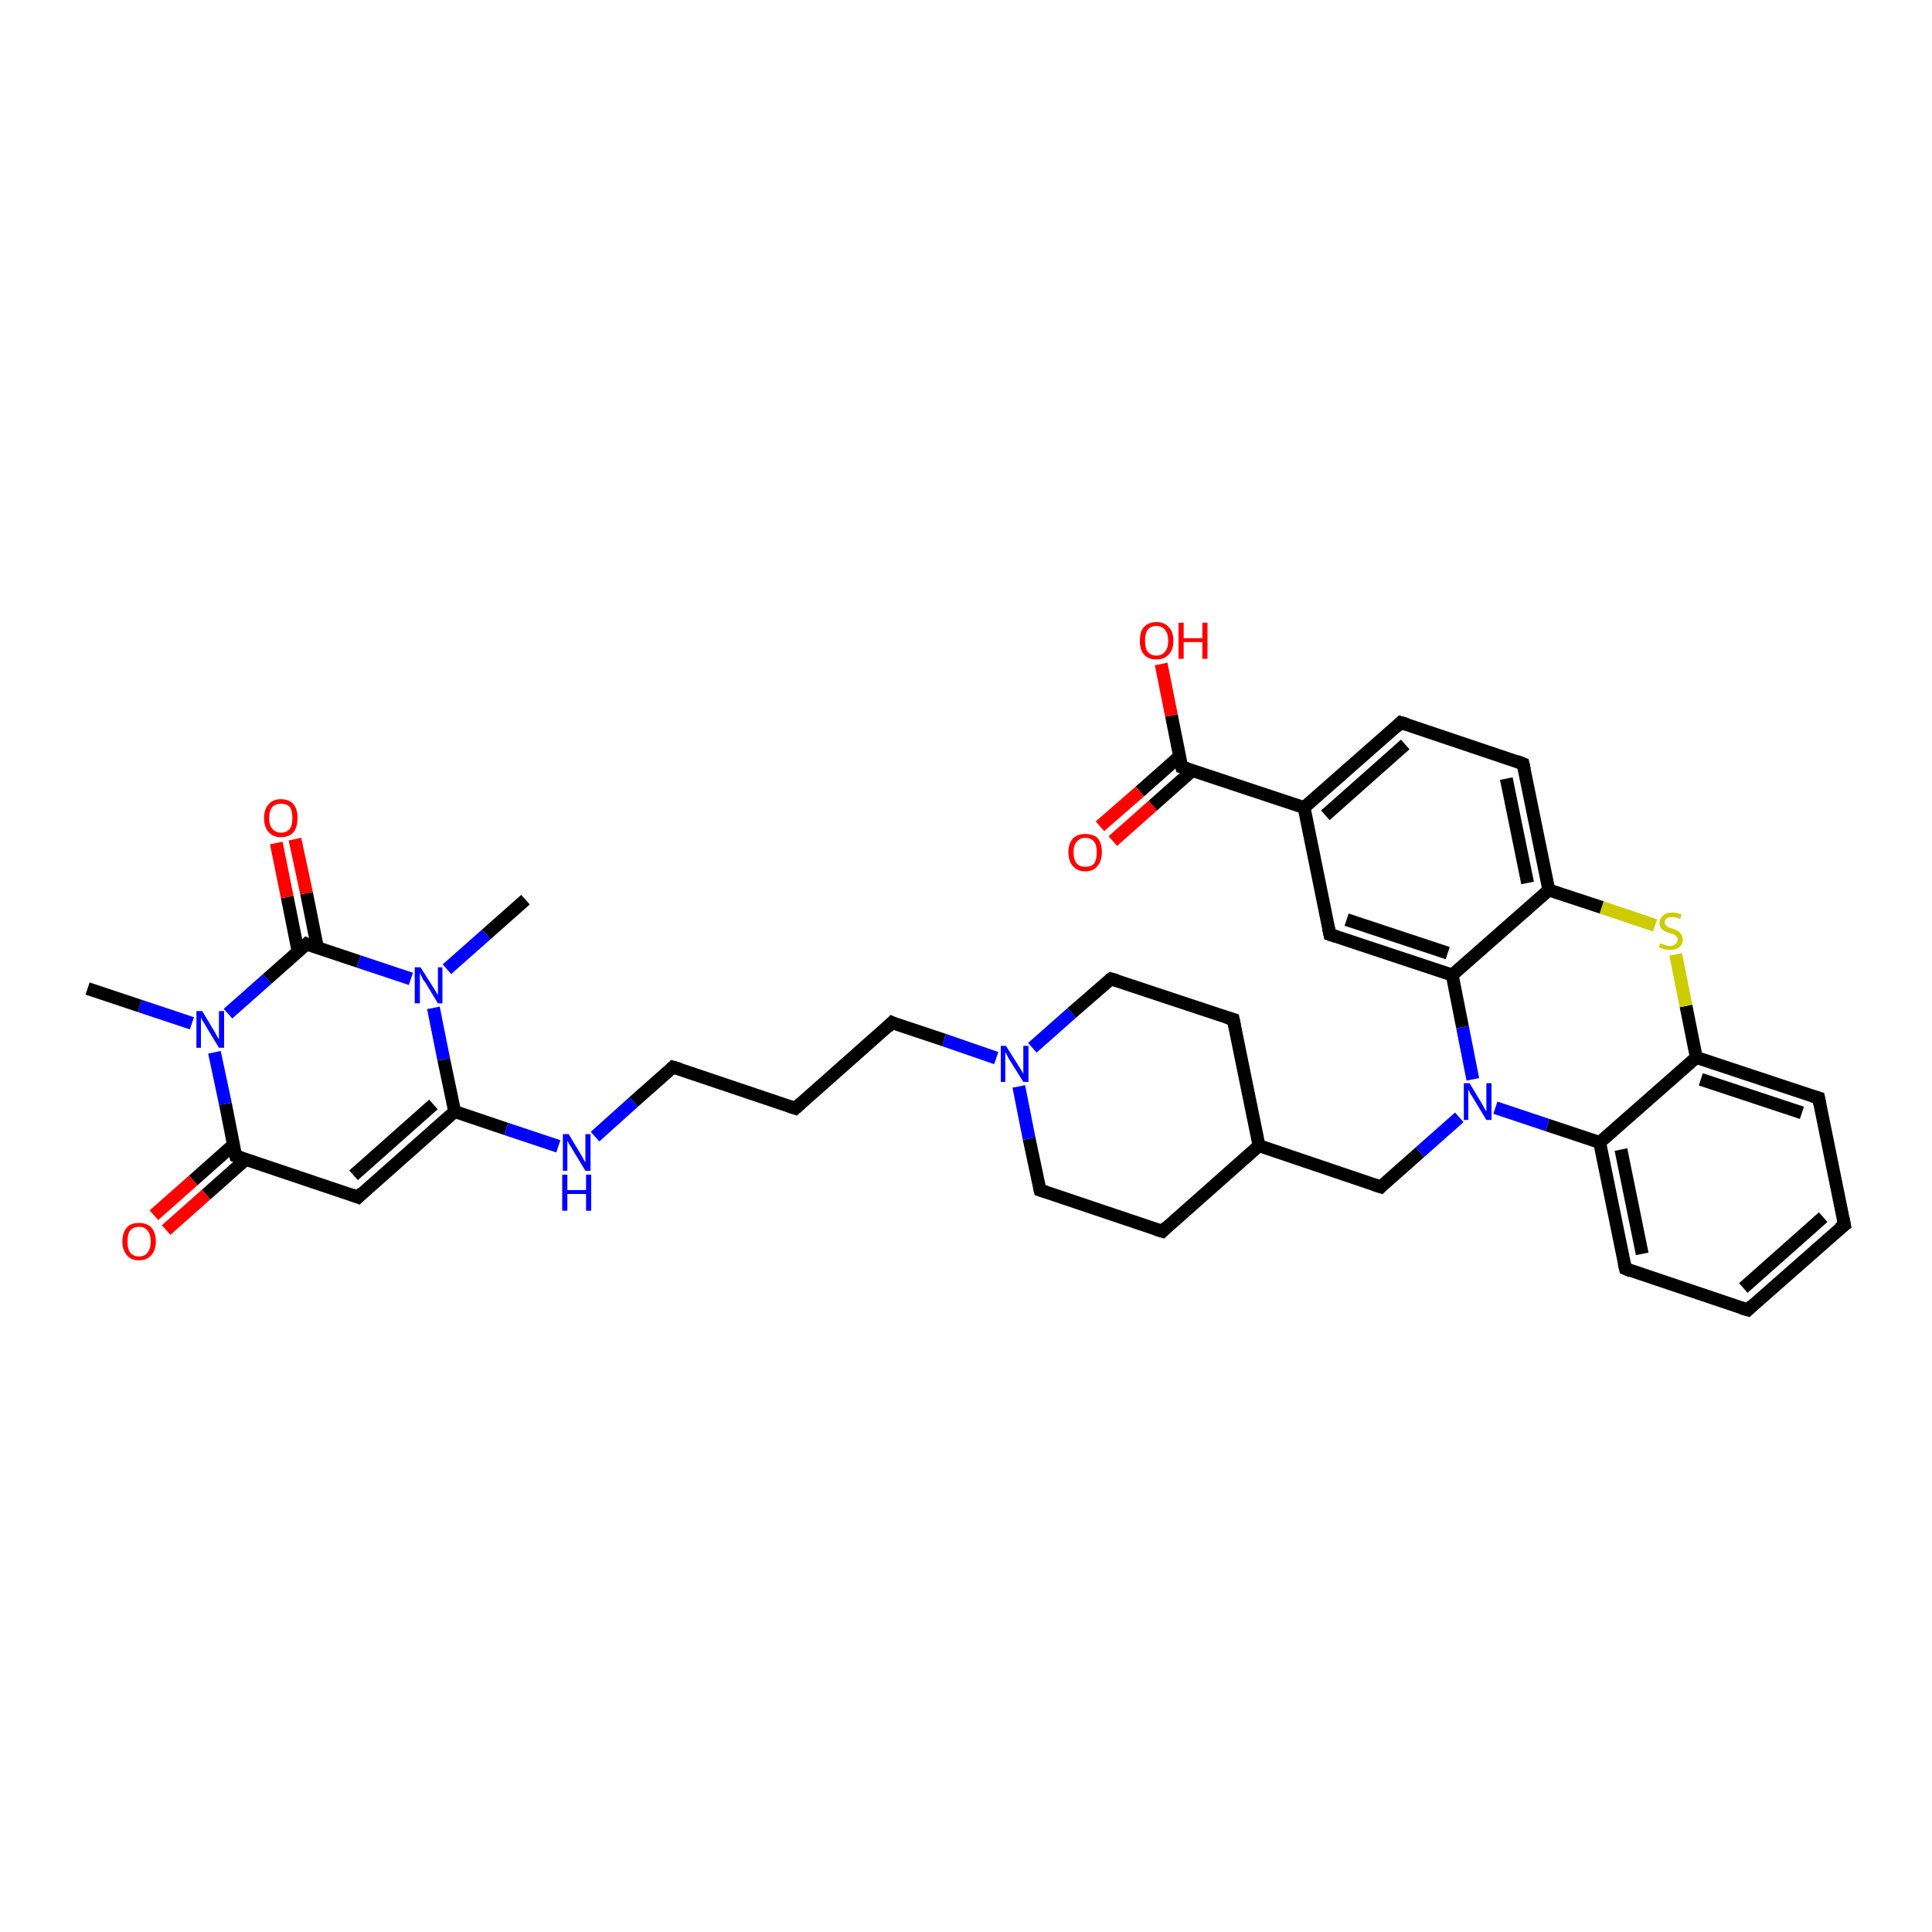 <?xml version='1.0' encoding='iso-8859-1'?>
<svg version='1.1' baseProfile='full'
              xmlns='http://www.w3.org/2000/svg'
                      xmlns:rdkit='http://www.rdkit.org/xml'
                      xmlns:xlink='http://www.w3.org/1999/xlink'
                  xml:space='preserve'
width='300px' height='300px' viewBox='0 0 300 300'>
<!-- END OF HEADER -->
<rect style='opacity:1.0;fill:#FFFFFF;stroke:none' width='300.0' height='300.0' x='0.0' y='0.0'> </rect>
<path class='bond-0 atom-0 atom-1' d='M 81.6,139.7 L 75.5,145.1' style='fill:none;fill-rule:evenodd;stroke:#000000;stroke-width:2.0px;stroke-linecap:butt;stroke-linejoin:miter;stroke-opacity:1' />
<path class='bond-0 atom-0 atom-1' d='M 75.5,145.1 L 69.4,150.5' style='fill:none;fill-rule:evenodd;stroke:#0000FF;stroke-width:2.0px;stroke-linecap:butt;stroke-linejoin:miter;stroke-opacity:1' />
<path class='bond-1 atom-1 atom-2' d='M 67.3,156.5 L 68.9,164.5' style='fill:none;fill-rule:evenodd;stroke:#0000FF;stroke-width:2.0px;stroke-linecap:butt;stroke-linejoin:miter;stroke-opacity:1' />
<path class='bond-1 atom-1 atom-2' d='M 68.9,164.5 L 70.6,172.6' style='fill:none;fill-rule:evenodd;stroke:#000000;stroke-width:2.0px;stroke-linecap:butt;stroke-linejoin:miter;stroke-opacity:1' />
<path class='bond-2 atom-2 atom-3' d='M 70.6,172.6 L 78.6,175.3' style='fill:none;fill-rule:evenodd;stroke:#000000;stroke-width:2.0px;stroke-linecap:butt;stroke-linejoin:miter;stroke-opacity:1' />
<path class='bond-2 atom-2 atom-3' d='M 78.6,175.3 L 86.7,178.0' style='fill:none;fill-rule:evenodd;stroke:#0000FF;stroke-width:2.0px;stroke-linecap:butt;stroke-linejoin:miter;stroke-opacity:1' />
<path class='bond-3 atom-3 atom-4' d='M 92.4,176.5 L 98.4,171.1' style='fill:none;fill-rule:evenodd;stroke:#0000FF;stroke-width:2.0px;stroke-linecap:butt;stroke-linejoin:miter;stroke-opacity:1' />
<path class='bond-3 atom-3 atom-4' d='M 98.4,171.1 L 104.5,165.7' style='fill:none;fill-rule:evenodd;stroke:#000000;stroke-width:2.0px;stroke-linecap:butt;stroke-linejoin:miter;stroke-opacity:1' />
<path class='bond-4 atom-4 atom-5' d='M 104.5,165.7 L 123.5,172.1' style='fill:none;fill-rule:evenodd;stroke:#000000;stroke-width:2.0px;stroke-linecap:butt;stroke-linejoin:miter;stroke-opacity:1' />
<path class='bond-5 atom-5 atom-6' d='M 123.5,172.1 L 138.5,158.8' style='fill:none;fill-rule:evenodd;stroke:#000000;stroke-width:2.0px;stroke-linecap:butt;stroke-linejoin:miter;stroke-opacity:1' />
<path class='bond-6 atom-6 atom-7' d='M 138.5,158.8 L 146.6,161.5' style='fill:none;fill-rule:evenodd;stroke:#000000;stroke-width:2.0px;stroke-linecap:butt;stroke-linejoin:miter;stroke-opacity:1' />
<path class='bond-6 atom-6 atom-7' d='M 146.6,161.5 L 154.7,164.3' style='fill:none;fill-rule:evenodd;stroke:#0000FF;stroke-width:2.0px;stroke-linecap:butt;stroke-linejoin:miter;stroke-opacity:1' />
<path class='bond-7 atom-7 atom-8' d='M 158.2,168.7 L 159.8,176.8' style='fill:none;fill-rule:evenodd;stroke:#0000FF;stroke-width:2.0px;stroke-linecap:butt;stroke-linejoin:miter;stroke-opacity:1' />
<path class='bond-7 atom-7 atom-8' d='M 159.8,176.8 L 161.5,184.8' style='fill:none;fill-rule:evenodd;stroke:#000000;stroke-width:2.0px;stroke-linecap:butt;stroke-linejoin:miter;stroke-opacity:1' />
<path class='bond-8 atom-8 atom-9' d='M 161.5,184.8 L 180.5,191.2' style='fill:none;fill-rule:evenodd;stroke:#000000;stroke-width:2.0px;stroke-linecap:butt;stroke-linejoin:miter;stroke-opacity:1' />
<path class='bond-9 atom-9 atom-10' d='M 180.5,191.2 L 195.5,177.9' style='fill:none;fill-rule:evenodd;stroke:#000000;stroke-width:2.0px;stroke-linecap:butt;stroke-linejoin:miter;stroke-opacity:1' />
<path class='bond-10 atom-10 atom-11' d='M 195.5,177.9 L 214.4,184.3' style='fill:none;fill-rule:evenodd;stroke:#000000;stroke-width:2.0px;stroke-linecap:butt;stroke-linejoin:miter;stroke-opacity:1' />
<path class='bond-11 atom-11 atom-12' d='M 214.4,184.3 L 220.5,178.9' style='fill:none;fill-rule:evenodd;stroke:#000000;stroke-width:2.0px;stroke-linecap:butt;stroke-linejoin:miter;stroke-opacity:1' />
<path class='bond-11 atom-11 atom-12' d='M 220.5,178.9 L 226.6,173.5' style='fill:none;fill-rule:evenodd;stroke:#0000FF;stroke-width:2.0px;stroke-linecap:butt;stroke-linejoin:miter;stroke-opacity:1' />
<path class='bond-12 atom-12 atom-13' d='M 232.2,172.0 L 240.3,174.7' style='fill:none;fill-rule:evenodd;stroke:#0000FF;stroke-width:2.0px;stroke-linecap:butt;stroke-linejoin:miter;stroke-opacity:1' />
<path class='bond-12 atom-12 atom-13' d='M 240.3,174.7 L 248.4,177.4' style='fill:none;fill-rule:evenodd;stroke:#000000;stroke-width:2.0px;stroke-linecap:butt;stroke-linejoin:miter;stroke-opacity:1' />
<path class='bond-13 atom-13 atom-14' d='M 248.4,177.4 L 252.4,197.0' style='fill:none;fill-rule:evenodd;stroke:#000000;stroke-width:2.0px;stroke-linecap:butt;stroke-linejoin:miter;stroke-opacity:1' />
<path class='bond-13 atom-13 atom-14' d='M 251.7,178.5 L 255.0,194.7' style='fill:none;fill-rule:evenodd;stroke:#000000;stroke-width:2.0px;stroke-linecap:butt;stroke-linejoin:miter;stroke-opacity:1' />
<path class='bond-14 atom-14 atom-15' d='M 252.4,197.0 L 271.4,203.4' style='fill:none;fill-rule:evenodd;stroke:#000000;stroke-width:2.0px;stroke-linecap:butt;stroke-linejoin:miter;stroke-opacity:1' />
<path class='bond-15 atom-15 atom-16' d='M 271.4,203.4 L 286.4,190.2' style='fill:none;fill-rule:evenodd;stroke:#000000;stroke-width:2.0px;stroke-linecap:butt;stroke-linejoin:miter;stroke-opacity:1' />
<path class='bond-15 atom-15 atom-16' d='M 270.7,200.0 L 283.1,189.0' style='fill:none;fill-rule:evenodd;stroke:#000000;stroke-width:2.0px;stroke-linecap:butt;stroke-linejoin:miter;stroke-opacity:1' />
<path class='bond-16 atom-16 atom-17' d='M 286.4,190.2 L 282.4,170.5' style='fill:none;fill-rule:evenodd;stroke:#000000;stroke-width:2.0px;stroke-linecap:butt;stroke-linejoin:miter;stroke-opacity:1' />
<path class='bond-17 atom-17 atom-18' d='M 282.4,170.5 L 263.4,164.2' style='fill:none;fill-rule:evenodd;stroke:#000000;stroke-width:2.0px;stroke-linecap:butt;stroke-linejoin:miter;stroke-opacity:1' />
<path class='bond-17 atom-17 atom-18' d='M 279.8,172.8 L 264.1,167.6' style='fill:none;fill-rule:evenodd;stroke:#000000;stroke-width:2.0px;stroke-linecap:butt;stroke-linejoin:miter;stroke-opacity:1' />
<path class='bond-18 atom-18 atom-19' d='M 263.4,164.2 L 261.8,156.2' style='fill:none;fill-rule:evenodd;stroke:#000000;stroke-width:2.0px;stroke-linecap:butt;stroke-linejoin:miter;stroke-opacity:1' />
<path class='bond-18 atom-18 atom-19' d='M 261.8,156.2 L 260.2,148.2' style='fill:none;fill-rule:evenodd;stroke:#CCCC00;stroke-width:2.0px;stroke-linecap:butt;stroke-linejoin:miter;stroke-opacity:1' />
<path class='bond-19 atom-19 atom-20' d='M 257.0,143.7 L 248.7,140.9' style='fill:none;fill-rule:evenodd;stroke:#CCCC00;stroke-width:2.0px;stroke-linecap:butt;stroke-linejoin:miter;stroke-opacity:1' />
<path class='bond-19 atom-19 atom-20' d='M 248.7,140.9 L 240.5,138.2' style='fill:none;fill-rule:evenodd;stroke:#000000;stroke-width:2.0px;stroke-linecap:butt;stroke-linejoin:miter;stroke-opacity:1' />
<path class='bond-20 atom-20 atom-21' d='M 240.5,138.2 L 236.5,118.6' style='fill:none;fill-rule:evenodd;stroke:#000000;stroke-width:2.0px;stroke-linecap:butt;stroke-linejoin:miter;stroke-opacity:1' />
<path class='bond-20 atom-20 atom-21' d='M 237.2,137.1 L 233.9,120.9' style='fill:none;fill-rule:evenodd;stroke:#000000;stroke-width:2.0px;stroke-linecap:butt;stroke-linejoin:miter;stroke-opacity:1' />
<path class='bond-21 atom-21 atom-22' d='M 236.5,118.6 L 217.5,112.2' style='fill:none;fill-rule:evenodd;stroke:#000000;stroke-width:2.0px;stroke-linecap:butt;stroke-linejoin:miter;stroke-opacity:1' />
<path class='bond-22 atom-22 atom-23' d='M 217.5,112.2 L 202.5,125.4' style='fill:none;fill-rule:evenodd;stroke:#000000;stroke-width:2.0px;stroke-linecap:butt;stroke-linejoin:miter;stroke-opacity:1' />
<path class='bond-22 atom-22 atom-23' d='M 218.2,115.6 L 205.8,126.6' style='fill:none;fill-rule:evenodd;stroke:#000000;stroke-width:2.0px;stroke-linecap:butt;stroke-linejoin:miter;stroke-opacity:1' />
<path class='bond-23 atom-23 atom-24' d='M 202.5,125.4 L 206.5,145.1' style='fill:none;fill-rule:evenodd;stroke:#000000;stroke-width:2.0px;stroke-linecap:butt;stroke-linejoin:miter;stroke-opacity:1' />
<path class='bond-24 atom-24 atom-25' d='M 206.5,145.1 L 225.5,151.4' style='fill:none;fill-rule:evenodd;stroke:#000000;stroke-width:2.0px;stroke-linecap:butt;stroke-linejoin:miter;stroke-opacity:1' />
<path class='bond-24 atom-24 atom-25' d='M 209.1,142.8 L 224.8,148.0' style='fill:none;fill-rule:evenodd;stroke:#000000;stroke-width:2.0px;stroke-linecap:butt;stroke-linejoin:miter;stroke-opacity:1' />
<path class='bond-25 atom-23 atom-26' d='M 202.5,125.4 L 183.5,119.1' style='fill:none;fill-rule:evenodd;stroke:#000000;stroke-width:2.0px;stroke-linecap:butt;stroke-linejoin:miter;stroke-opacity:1' />
<path class='bond-26 atom-26 atom-27' d='M 183.5,119.1 L 181.9,111.1' style='fill:none;fill-rule:evenodd;stroke:#000000;stroke-width:2.0px;stroke-linecap:butt;stroke-linejoin:miter;stroke-opacity:1' />
<path class='bond-26 atom-26 atom-27' d='M 181.9,111.1 L 180.3,103.1' style='fill:none;fill-rule:evenodd;stroke:#FF0000;stroke-width:2.0px;stroke-linecap:butt;stroke-linejoin:miter;stroke-opacity:1' />
<path class='bond-27 atom-26 atom-28' d='M 183.2,117.4 L 177.0,122.9' style='fill:none;fill-rule:evenodd;stroke:#000000;stroke-width:2.0px;stroke-linecap:butt;stroke-linejoin:miter;stroke-opacity:1' />
<path class='bond-27 atom-26 atom-28' d='M 177.0,122.9 L 170.8,128.3' style='fill:none;fill-rule:evenodd;stroke:#FF0000;stroke-width:2.0px;stroke-linecap:butt;stroke-linejoin:miter;stroke-opacity:1' />
<path class='bond-27 atom-26 atom-28' d='M 185.2,119.6 L 179.0,125.1' style='fill:none;fill-rule:evenodd;stroke:#000000;stroke-width:2.0px;stroke-linecap:butt;stroke-linejoin:miter;stroke-opacity:1' />
<path class='bond-27 atom-26 atom-28' d='M 179.0,125.1 L 172.8,130.6' style='fill:none;fill-rule:evenodd;stroke:#FF0000;stroke-width:2.0px;stroke-linecap:butt;stroke-linejoin:miter;stroke-opacity:1' />
<path class='bond-28 atom-10 atom-29' d='M 195.5,177.9 L 191.5,158.3' style='fill:none;fill-rule:evenodd;stroke:#000000;stroke-width:2.0px;stroke-linecap:butt;stroke-linejoin:miter;stroke-opacity:1' />
<path class='bond-29 atom-29 atom-30' d='M 191.5,158.3 L 172.5,152.0' style='fill:none;fill-rule:evenodd;stroke:#000000;stroke-width:2.0px;stroke-linecap:butt;stroke-linejoin:miter;stroke-opacity:1' />
<path class='bond-30 atom-2 atom-31' d='M 70.6,172.6 L 55.6,185.9' style='fill:none;fill-rule:evenodd;stroke:#000000;stroke-width:2.0px;stroke-linecap:butt;stroke-linejoin:miter;stroke-opacity:1' />
<path class='bond-30 atom-2 atom-31' d='M 67.3,171.5 L 54.9,182.5' style='fill:none;fill-rule:evenodd;stroke:#000000;stroke-width:2.0px;stroke-linecap:butt;stroke-linejoin:miter;stroke-opacity:1' />
<path class='bond-31 atom-31 atom-32' d='M 55.6,185.9 L 36.6,179.5' style='fill:none;fill-rule:evenodd;stroke:#000000;stroke-width:2.0px;stroke-linecap:butt;stroke-linejoin:miter;stroke-opacity:1' />
<path class='bond-32 atom-32 atom-33' d='M 36.2,177.8 L 30.0,183.3' style='fill:none;fill-rule:evenodd;stroke:#000000;stroke-width:2.0px;stroke-linecap:butt;stroke-linejoin:miter;stroke-opacity:1' />
<path class='bond-32 atom-32 atom-33' d='M 30.0,183.3 L 23.9,188.7' style='fill:none;fill-rule:evenodd;stroke:#FF0000;stroke-width:2.0px;stroke-linecap:butt;stroke-linejoin:miter;stroke-opacity:1' />
<path class='bond-32 atom-32 atom-33' d='M 38.2,180.0 L 32.0,185.5' style='fill:none;fill-rule:evenodd;stroke:#000000;stroke-width:2.0px;stroke-linecap:butt;stroke-linejoin:miter;stroke-opacity:1' />
<path class='bond-32 atom-32 atom-33' d='M 32.0,185.5 L 25.8,191.0' style='fill:none;fill-rule:evenodd;stroke:#FF0000;stroke-width:2.0px;stroke-linecap:butt;stroke-linejoin:miter;stroke-opacity:1' />
<path class='bond-33 atom-32 atom-34' d='M 36.6,179.5 L 35.0,171.4' style='fill:none;fill-rule:evenodd;stroke:#000000;stroke-width:2.0px;stroke-linecap:butt;stroke-linejoin:miter;stroke-opacity:1' />
<path class='bond-33 atom-32 atom-34' d='M 35.0,171.4 L 33.3,163.4' style='fill:none;fill-rule:evenodd;stroke:#0000FF;stroke-width:2.0px;stroke-linecap:butt;stroke-linejoin:miter;stroke-opacity:1' />
<path class='bond-34 atom-34 atom-35' d='M 29.8,158.9 L 21.7,156.2' style='fill:none;fill-rule:evenodd;stroke:#0000FF;stroke-width:2.0px;stroke-linecap:butt;stroke-linejoin:miter;stroke-opacity:1' />
<path class='bond-34 atom-34 atom-35' d='M 21.7,156.2 L 13.6,153.5' style='fill:none;fill-rule:evenodd;stroke:#000000;stroke-width:2.0px;stroke-linecap:butt;stroke-linejoin:miter;stroke-opacity:1' />
<path class='bond-35 atom-34 atom-36' d='M 35.4,157.4 L 41.5,152.0' style='fill:none;fill-rule:evenodd;stroke:#0000FF;stroke-width:2.0px;stroke-linecap:butt;stroke-linejoin:miter;stroke-opacity:1' />
<path class='bond-35 atom-34 atom-36' d='M 41.5,152.0 L 47.6,146.6' style='fill:none;fill-rule:evenodd;stroke:#000000;stroke-width:2.0px;stroke-linecap:butt;stroke-linejoin:miter;stroke-opacity:1' />
<path class='bond-36 atom-36 atom-37' d='M 49.3,147.2 L 47.6,138.7' style='fill:none;fill-rule:evenodd;stroke:#000000;stroke-width:2.0px;stroke-linecap:butt;stroke-linejoin:miter;stroke-opacity:1' />
<path class='bond-36 atom-36 atom-37' d='M 47.6,138.7 L 45.8,130.3' style='fill:none;fill-rule:evenodd;stroke:#FF0000;stroke-width:2.0px;stroke-linecap:butt;stroke-linejoin:miter;stroke-opacity:1' />
<path class='bond-36 atom-36 atom-37' d='M 46.3,147.8 L 44.6,139.3' style='fill:none;fill-rule:evenodd;stroke:#000000;stroke-width:2.0px;stroke-linecap:butt;stroke-linejoin:miter;stroke-opacity:1' />
<path class='bond-36 atom-36 atom-37' d='M 44.6,139.3 L 42.9,130.9' style='fill:none;fill-rule:evenodd;stroke:#FF0000;stroke-width:2.0px;stroke-linecap:butt;stroke-linejoin:miter;stroke-opacity:1' />
<path class='bond-37 atom-36 atom-1' d='M 47.6,146.6 L 55.7,149.3' style='fill:none;fill-rule:evenodd;stroke:#000000;stroke-width:2.0px;stroke-linecap:butt;stroke-linejoin:miter;stroke-opacity:1' />
<path class='bond-37 atom-36 atom-1' d='M 55.7,149.3 L 63.8,152.0' style='fill:none;fill-rule:evenodd;stroke:#0000FF;stroke-width:2.0px;stroke-linecap:butt;stroke-linejoin:miter;stroke-opacity:1' />
<path class='bond-38 atom-30 atom-7' d='M 172.5,152.0 L 166.4,157.3' style='fill:none;fill-rule:evenodd;stroke:#000000;stroke-width:2.0px;stroke-linecap:butt;stroke-linejoin:miter;stroke-opacity:1' />
<path class='bond-38 atom-30 atom-7' d='M 166.4,157.3 L 160.3,162.7' style='fill:none;fill-rule:evenodd;stroke:#0000FF;stroke-width:2.0px;stroke-linecap:butt;stroke-linejoin:miter;stroke-opacity:1' />
<path class='bond-39 atom-25 atom-12' d='M 225.5,151.4 L 227.1,159.5' style='fill:none;fill-rule:evenodd;stroke:#000000;stroke-width:2.0px;stroke-linecap:butt;stroke-linejoin:miter;stroke-opacity:1' />
<path class='bond-39 atom-25 atom-12' d='M 227.1,159.5 L 228.7,167.6' style='fill:none;fill-rule:evenodd;stroke:#0000FF;stroke-width:2.0px;stroke-linecap:butt;stroke-linejoin:miter;stroke-opacity:1' />
<path class='bond-40 atom-18 atom-13' d='M 263.4,164.2 L 248.4,177.4' style='fill:none;fill-rule:evenodd;stroke:#000000;stroke-width:2.0px;stroke-linecap:butt;stroke-linejoin:miter;stroke-opacity:1' />
<path class='bond-41 atom-25 atom-20' d='M 225.5,151.4 L 240.5,138.2' style='fill:none;fill-rule:evenodd;stroke:#000000;stroke-width:2.0px;stroke-linecap:butt;stroke-linejoin:miter;stroke-opacity:1' />
<path d='M 104.2,166.0 L 104.5,165.7 L 105.5,166.0' style='fill:none;stroke:#000000;stroke-width:2.0px;stroke-linecap:butt;stroke-linejoin:miter;stroke-opacity:1;' />
<path d='M 122.6,171.8 L 123.5,172.1 L 124.3,171.4' style='fill:none;stroke:#000000;stroke-width:2.0px;stroke-linecap:butt;stroke-linejoin:miter;stroke-opacity:1;' />
<path d='M 137.8,159.5 L 138.5,158.8 L 138.9,159.0' style='fill:none;stroke:#000000;stroke-width:2.0px;stroke-linecap:butt;stroke-linejoin:miter;stroke-opacity:1;' />
<path d='M 161.4,184.4 L 161.5,184.8 L 162.4,185.1' style='fill:none;stroke:#000000;stroke-width:2.0px;stroke-linecap:butt;stroke-linejoin:miter;stroke-opacity:1;' />
<path d='M 179.5,190.9 L 180.5,191.2 L 181.2,190.5' style='fill:none;stroke:#000000;stroke-width:2.0px;stroke-linecap:butt;stroke-linejoin:miter;stroke-opacity:1;' />
<path d='M 213.5,184.0 L 214.4,184.3 L 214.7,184.0' style='fill:none;stroke:#000000;stroke-width:2.0px;stroke-linecap:butt;stroke-linejoin:miter;stroke-opacity:1;' />
<path d='M 252.2,196.1 L 252.4,197.0 L 253.3,197.4' style='fill:none;stroke:#000000;stroke-width:2.0px;stroke-linecap:butt;stroke-linejoin:miter;stroke-opacity:1;' />
<path d='M 270.4,203.1 L 271.4,203.4 L 272.1,202.7' style='fill:none;stroke:#000000;stroke-width:2.0px;stroke-linecap:butt;stroke-linejoin:miter;stroke-opacity:1;' />
<path d='M 285.6,190.8 L 286.4,190.2 L 286.2,189.2' style='fill:none;stroke:#000000;stroke-width:2.0px;stroke-linecap:butt;stroke-linejoin:miter;stroke-opacity:1;' />
<path d='M 282.6,171.5 L 282.4,170.5 L 281.4,170.2' style='fill:none;stroke:#000000;stroke-width:2.0px;stroke-linecap:butt;stroke-linejoin:miter;stroke-opacity:1;' />
<path d='M 236.7,119.5 L 236.5,118.6 L 235.5,118.2' style='fill:none;stroke:#000000;stroke-width:2.0px;stroke-linecap:butt;stroke-linejoin:miter;stroke-opacity:1;' />
<path d='M 218.5,112.5 L 217.5,112.2 L 216.8,112.9' style='fill:none;stroke:#000000;stroke-width:2.0px;stroke-linecap:butt;stroke-linejoin:miter;stroke-opacity:1;' />
<path d='M 206.3,144.1 L 206.5,145.1 L 207.4,145.4' style='fill:none;stroke:#000000;stroke-width:2.0px;stroke-linecap:butt;stroke-linejoin:miter;stroke-opacity:1;' />
<path d='M 184.5,119.4 L 183.5,119.1 L 183.4,118.7' style='fill:none;stroke:#000000;stroke-width:2.0px;stroke-linecap:butt;stroke-linejoin:miter;stroke-opacity:1;' />
<path d='M 191.7,159.3 L 191.5,158.3 L 190.5,158.0' style='fill:none;stroke:#000000;stroke-width:2.0px;stroke-linecap:butt;stroke-linejoin:miter;stroke-opacity:1;' />
<path d='M 173.5,152.3 L 172.5,152.0 L 172.2,152.2' style='fill:none;stroke:#000000;stroke-width:2.0px;stroke-linecap:butt;stroke-linejoin:miter;stroke-opacity:1;' />
<path d='M 56.3,185.2 L 55.6,185.9 L 54.6,185.5' style='fill:none;stroke:#000000;stroke-width:2.0px;stroke-linecap:butt;stroke-linejoin:miter;stroke-opacity:1;' />
<path d='M 37.5,179.8 L 36.6,179.5 L 36.5,179.1' style='fill:none;stroke:#000000;stroke-width:2.0px;stroke-linecap:butt;stroke-linejoin:miter;stroke-opacity:1;' />
<path d='M 47.3,146.9 L 47.6,146.6 L 48.0,146.8' style='fill:none;stroke:#000000;stroke-width:2.0px;stroke-linecap:butt;stroke-linejoin:miter;stroke-opacity:1;' />
<path class='atom-1' d='M 65.3 150.2
L 67.2 153.2
Q 67.4 153.5, 67.7 154.0
Q 68.0 154.5, 68.0 154.6
L 68.0 150.2
L 68.7 150.2
L 68.7 155.8
L 68.0 155.8
L 66.0 152.5
Q 65.7 152.2, 65.5 151.7
Q 65.3 151.3, 65.2 151.1
L 65.2 155.8
L 64.4 155.8
L 64.4 150.2
L 65.3 150.2
' fill='#0000FF'/>
<path class='atom-3' d='M 88.3 176.1
L 90.1 179.1
Q 90.3 179.4, 90.6 180.0
Q 90.9 180.5, 90.9 180.5
L 90.9 176.1
L 91.7 176.1
L 91.7 181.8
L 90.9 181.8
L 88.9 178.5
Q 88.7 178.1, 88.4 177.7
Q 88.2 177.3, 88.1 177.1
L 88.1 181.8
L 87.4 181.8
L 87.4 176.1
L 88.3 176.1
' fill='#0000FF'/>
<path class='atom-3' d='M 87.3 182.4
L 88.1 182.4
L 88.1 184.8
L 91.0 184.8
L 91.0 182.4
L 91.8 182.4
L 91.8 188.0
L 91.0 188.0
L 91.0 185.4
L 88.1 185.4
L 88.1 188.0
L 87.3 188.0
L 87.3 182.4
' fill='#0000FF'/>
<path class='atom-7' d='M 156.2 162.4
L 158.1 165.4
Q 158.3 165.7, 158.6 166.2
Q 158.9 166.7, 158.9 166.8
L 158.9 162.4
L 159.7 162.4
L 159.7 168.0
L 158.9 168.0
L 156.9 164.8
Q 156.6 164.4, 156.4 163.9
Q 156.2 163.5, 156.1 163.4
L 156.1 168.0
L 155.4 168.0
L 155.4 162.4
L 156.2 162.4
' fill='#0000FF'/>
<path class='atom-12' d='M 228.2 168.2
L 230.0 171.2
Q 230.2 171.5, 230.5 172.1
Q 230.8 172.6, 230.8 172.6
L 230.8 168.2
L 231.6 168.2
L 231.6 173.9
L 230.8 173.9
L 228.8 170.6
Q 228.6 170.2, 228.3 169.8
Q 228.1 169.3, 228.0 169.2
L 228.0 173.9
L 227.3 173.9
L 227.3 168.2
L 228.2 168.2
' fill='#0000FF'/>
<path class='atom-19' d='M 257.8 146.5
Q 257.9 146.5, 258.2 146.6
Q 258.4 146.7, 258.7 146.8
Q 259.0 146.9, 259.3 146.9
Q 259.8 146.9, 260.1 146.6
Q 260.5 146.4, 260.5 145.9
Q 260.5 145.6, 260.3 145.4
Q 260.1 145.2, 259.9 145.1
Q 259.7 145.0, 259.3 144.9
Q 258.8 144.7, 258.5 144.6
Q 258.2 144.4, 257.9 144.1
Q 257.7 143.8, 257.7 143.3
Q 257.7 142.6, 258.2 142.2
Q 258.7 141.7, 259.7 141.7
Q 260.3 141.7, 261.1 142.0
L 260.9 142.7
Q 260.2 142.4, 259.7 142.4
Q 259.1 142.4, 258.8 142.6
Q 258.5 142.8, 258.5 143.2
Q 258.5 143.5, 258.7 143.7
Q 258.9 143.9, 259.1 144.0
Q 259.3 144.1, 259.7 144.2
Q 260.2 144.4, 260.5 144.5
Q 260.8 144.7, 261.0 145.0
Q 261.3 145.3, 261.3 145.9
Q 261.3 146.7, 260.7 147.1
Q 260.2 147.5, 259.3 147.5
Q 258.8 147.5, 258.4 147.4
Q 258.1 147.3, 257.6 147.1
L 257.8 146.5
' fill='#CCCC00'/>
<path class='atom-27' d='M 177.0 99.5
Q 177.0 98.1, 177.6 97.4
Q 178.3 96.6, 179.6 96.6
Q 180.8 96.6, 181.5 97.4
Q 182.2 98.1, 182.2 99.5
Q 182.2 100.9, 181.5 101.6
Q 180.8 102.4, 179.6 102.4
Q 178.3 102.4, 177.6 101.6
Q 177.0 100.9, 177.0 99.5
M 179.6 101.8
Q 180.4 101.8, 180.9 101.2
Q 181.4 100.6, 181.4 99.5
Q 181.4 98.4, 180.9 97.8
Q 180.4 97.2, 179.6 97.2
Q 178.7 97.2, 178.2 97.8
Q 177.8 98.4, 177.8 99.5
Q 177.8 100.6, 178.2 101.2
Q 178.7 101.8, 179.6 101.8
' fill='#FF0000'/>
<path class='atom-27' d='M 183.0 96.7
L 183.8 96.7
L 183.8 99.1
L 186.7 99.1
L 186.7 96.7
L 187.5 96.7
L 187.5 102.3
L 186.7 102.3
L 186.7 99.7
L 183.8 99.7
L 183.8 102.3
L 183.0 102.3
L 183.0 96.7
' fill='#FF0000'/>
<path class='atom-28' d='M 165.9 132.3
Q 165.9 131.0, 166.6 130.2
Q 167.3 129.5, 168.5 129.5
Q 169.8 129.5, 170.5 130.2
Q 171.1 131.0, 171.1 132.3
Q 171.1 133.7, 170.4 134.5
Q 169.8 135.3, 168.5 135.3
Q 167.3 135.3, 166.6 134.5
Q 165.9 133.7, 165.9 132.3
M 168.5 134.6
Q 169.4 134.6, 169.9 134.1
Q 170.3 133.5, 170.3 132.3
Q 170.3 131.2, 169.9 130.7
Q 169.4 130.1, 168.5 130.1
Q 167.7 130.1, 167.2 130.7
Q 166.7 131.2, 166.7 132.3
Q 166.7 133.5, 167.2 134.1
Q 167.7 134.6, 168.5 134.6
' fill='#FF0000'/>
<path class='atom-33' d='M 19.0 192.8
Q 19.0 191.4, 19.7 190.6
Q 20.3 189.9, 21.6 189.9
Q 22.8 189.9, 23.5 190.6
Q 24.2 191.4, 24.2 192.8
Q 24.2 194.1, 23.5 194.9
Q 22.8 195.7, 21.6 195.7
Q 20.3 195.7, 19.7 194.9
Q 19.0 194.1, 19.0 192.8
M 21.6 195.1
Q 22.5 195.1, 22.9 194.5
Q 23.4 193.9, 23.4 192.8
Q 23.4 191.6, 22.9 191.1
Q 22.5 190.5, 21.6 190.5
Q 20.7 190.5, 20.2 191.1
Q 19.8 191.6, 19.8 192.8
Q 19.8 193.9, 20.2 194.5
Q 20.7 195.1, 21.6 195.1
' fill='#FF0000'/>
<path class='atom-34' d='M 31.4 157.0
L 33.2 160.0
Q 33.4 160.3, 33.7 160.9
Q 34.0 161.4, 34.0 161.4
L 34.0 157.0
L 34.8 157.0
L 34.8 162.7
L 34.0 162.7
L 32.0 159.4
Q 31.8 159.0, 31.5 158.6
Q 31.3 158.2, 31.2 158.0
L 31.2 162.7
L 30.5 162.7
L 30.5 157.0
L 31.4 157.0
' fill='#0000FF'/>
<path class='atom-37' d='M 41.0 127.0
Q 41.0 125.7, 41.7 124.9
Q 42.4 124.1, 43.6 124.1
Q 44.9 124.1, 45.6 124.9
Q 46.2 125.7, 46.2 127.0
Q 46.2 128.4, 45.6 129.2
Q 44.9 130.0, 43.6 130.0
Q 42.4 130.0, 41.7 129.2
Q 41.0 128.4, 41.0 127.0
M 43.6 129.3
Q 44.5 129.3, 45.0 128.7
Q 45.4 128.2, 45.4 127.0
Q 45.4 125.9, 45.0 125.3
Q 44.5 124.8, 43.6 124.8
Q 42.8 124.8, 42.3 125.3
Q 41.8 125.9, 41.8 127.0
Q 41.8 128.2, 42.3 128.7
Q 42.8 129.3, 43.6 129.3
' fill='#FF0000'/>
</svg>
